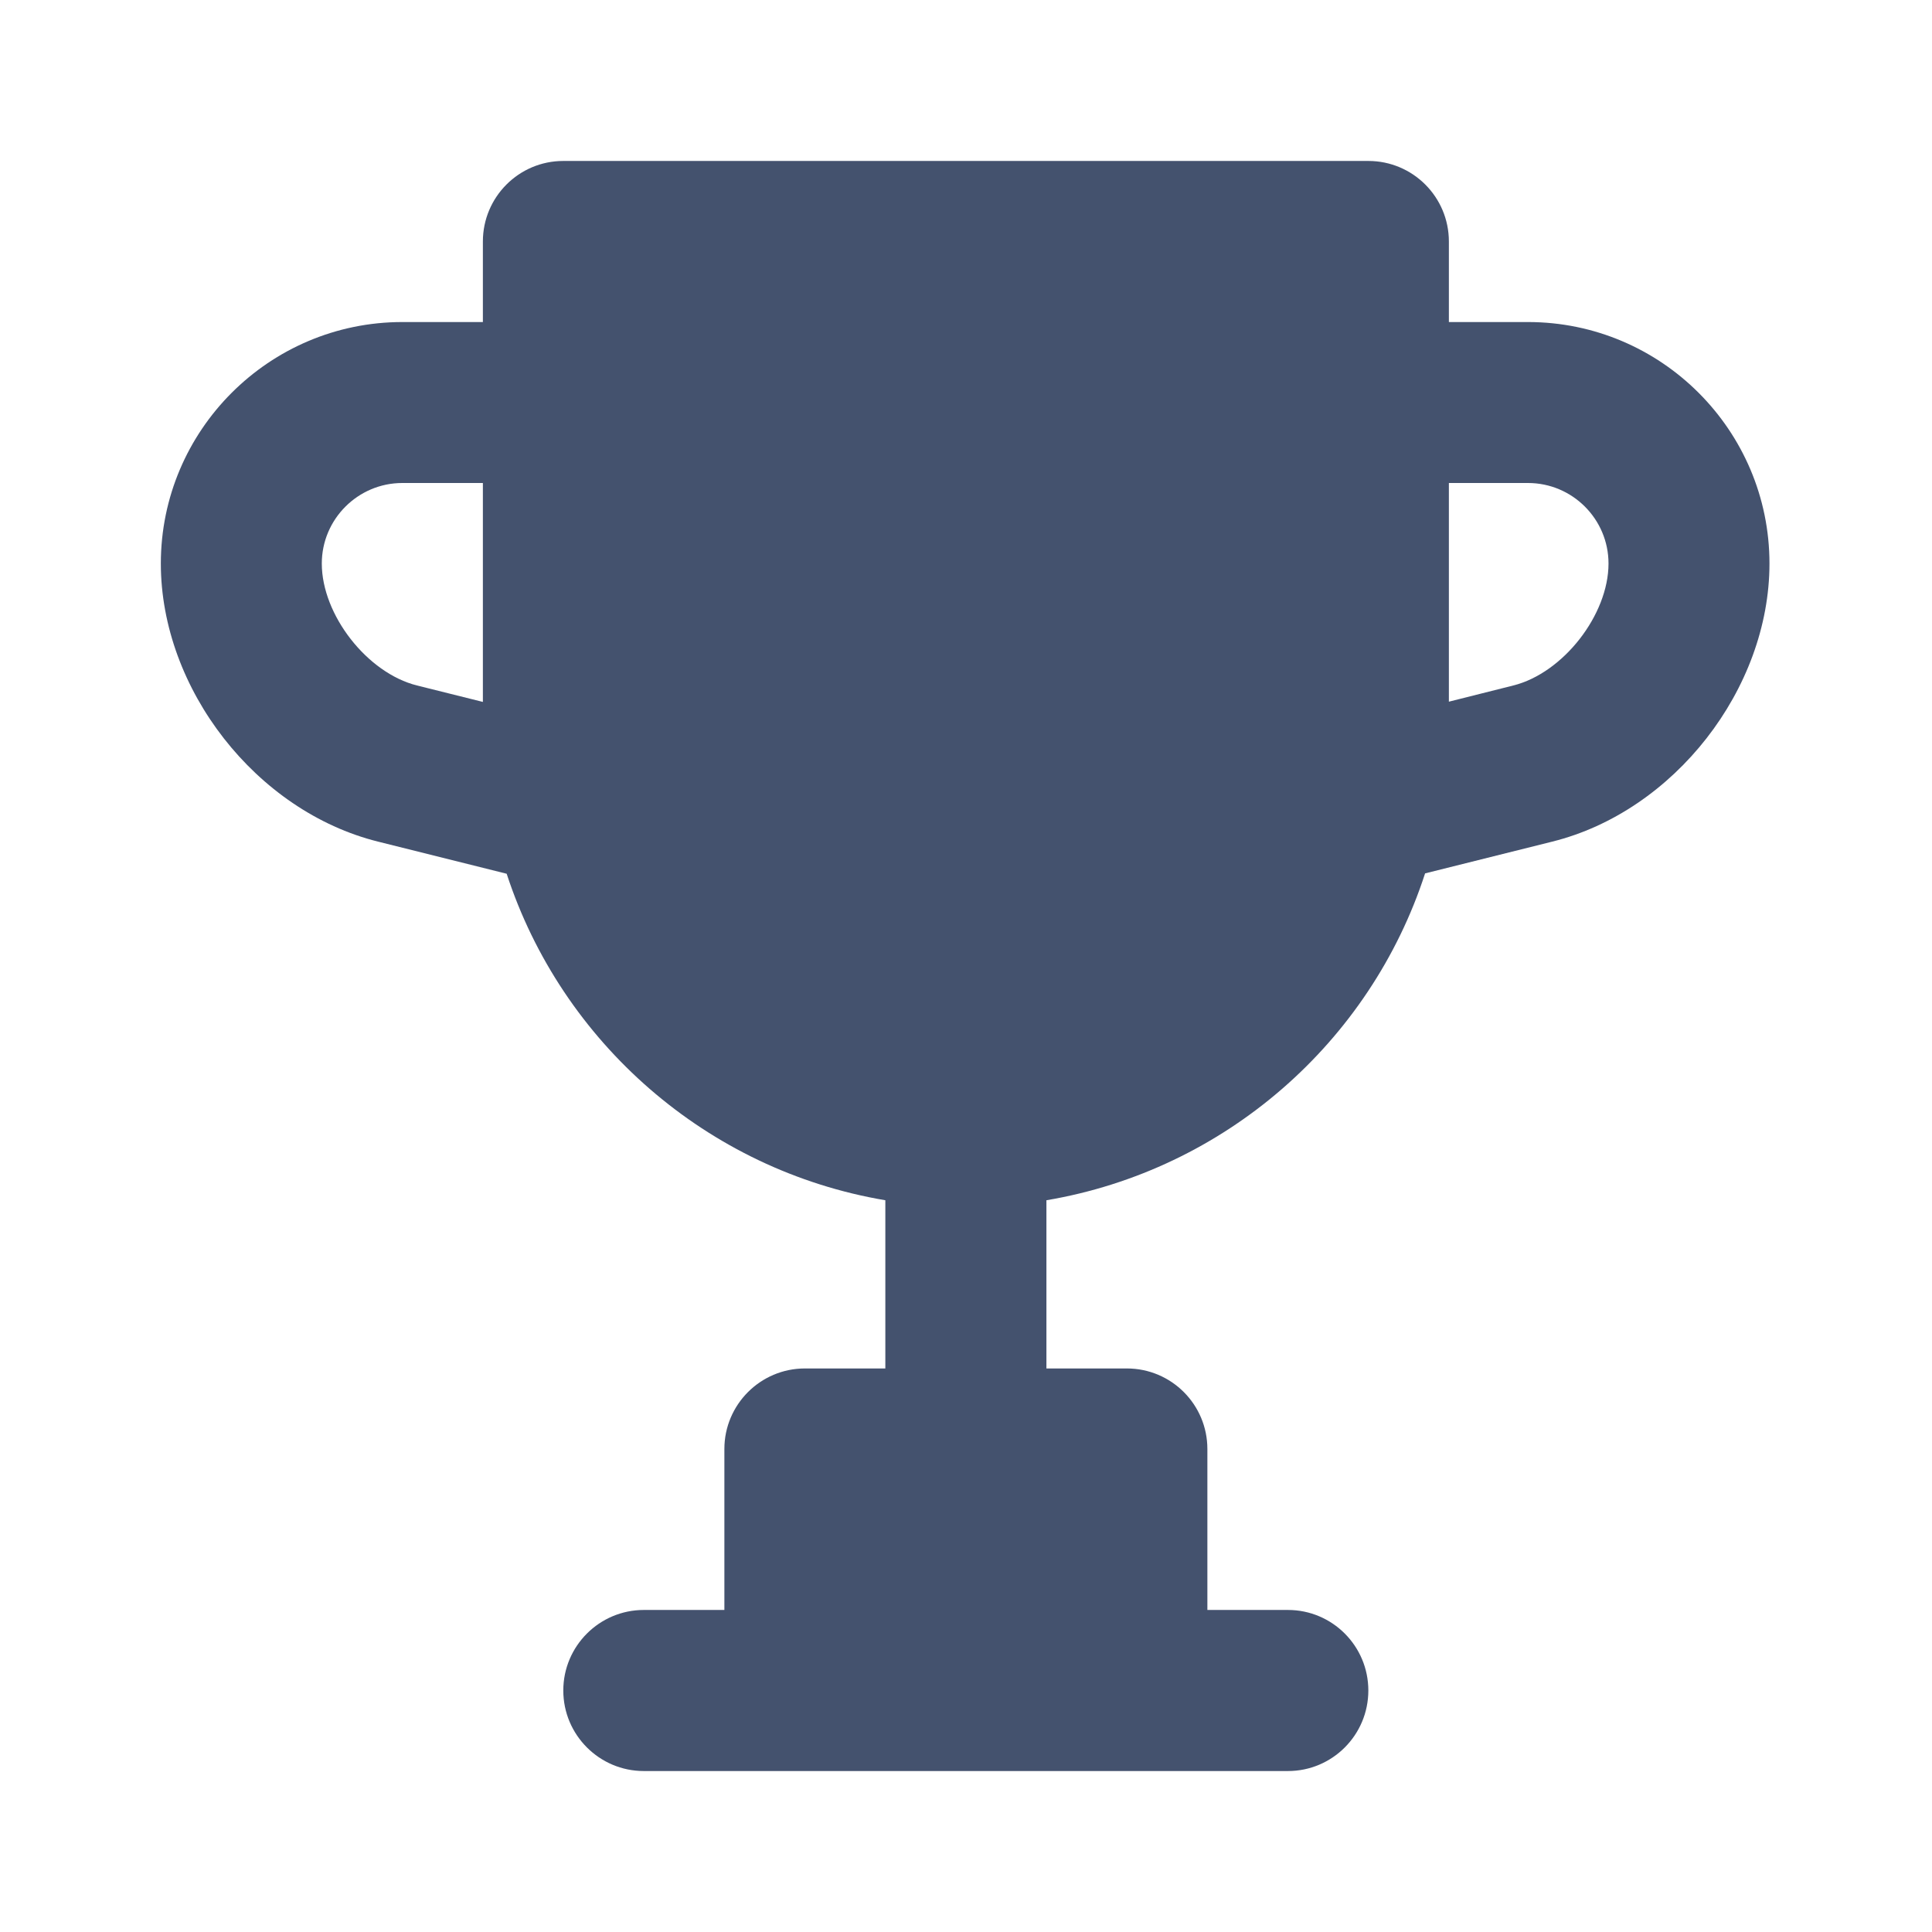 <svg width="16" height="16" viewBox="0 0 16 16" fill="none" xmlns="http://www.w3.org/2000/svg">
<path d="M12.654 2.667H11.999V2C11.999 1.632 11.701 1.333 11.332 1.333H4.665C4.297 1.333 3.999 1.632 3.999 2V2.667H3.332C2.229 2.667 1.332 3.564 1.332 4.667C1.332 5.706 2.122 6.719 3.131 6.97L4.196 7.236C4.652 8.633 5.856 9.691 7.332 9.94V11.333H6.666C6.298 11.333 5.999 11.632 5.999 12V13.333H5.332C4.964 13.333 4.665 13.632 4.665 14C4.665 14.368 4.964 14.667 5.332 14.667H10.666C11.034 14.667 11.332 14.368 11.332 14C11.332 13.632 11.034 13.333 10.666 13.333H9.999V12C9.999 11.632 9.701 11.333 9.332 11.333H8.666V9.94C10.144 9.69 11.348 8.632 11.802 7.233L12.855 6.97C13.864 6.719 14.654 5.706 14.654 4.667C14.654 3.564 13.757 2.667 12.654 2.667ZM2.665 4.667C2.665 4.299 2.965 4 3.332 4H3.999V5.813L3.454 5.677C3.041 5.574 2.665 5.092 2.665 4.667ZM12.532 5.677L11.999 5.811V4H12.654C13.022 4 13.321 4.299 13.321 4.667C13.321 5.092 12.945 5.574 12.532 5.677Z" fill="#44526E"/>
</svg>

